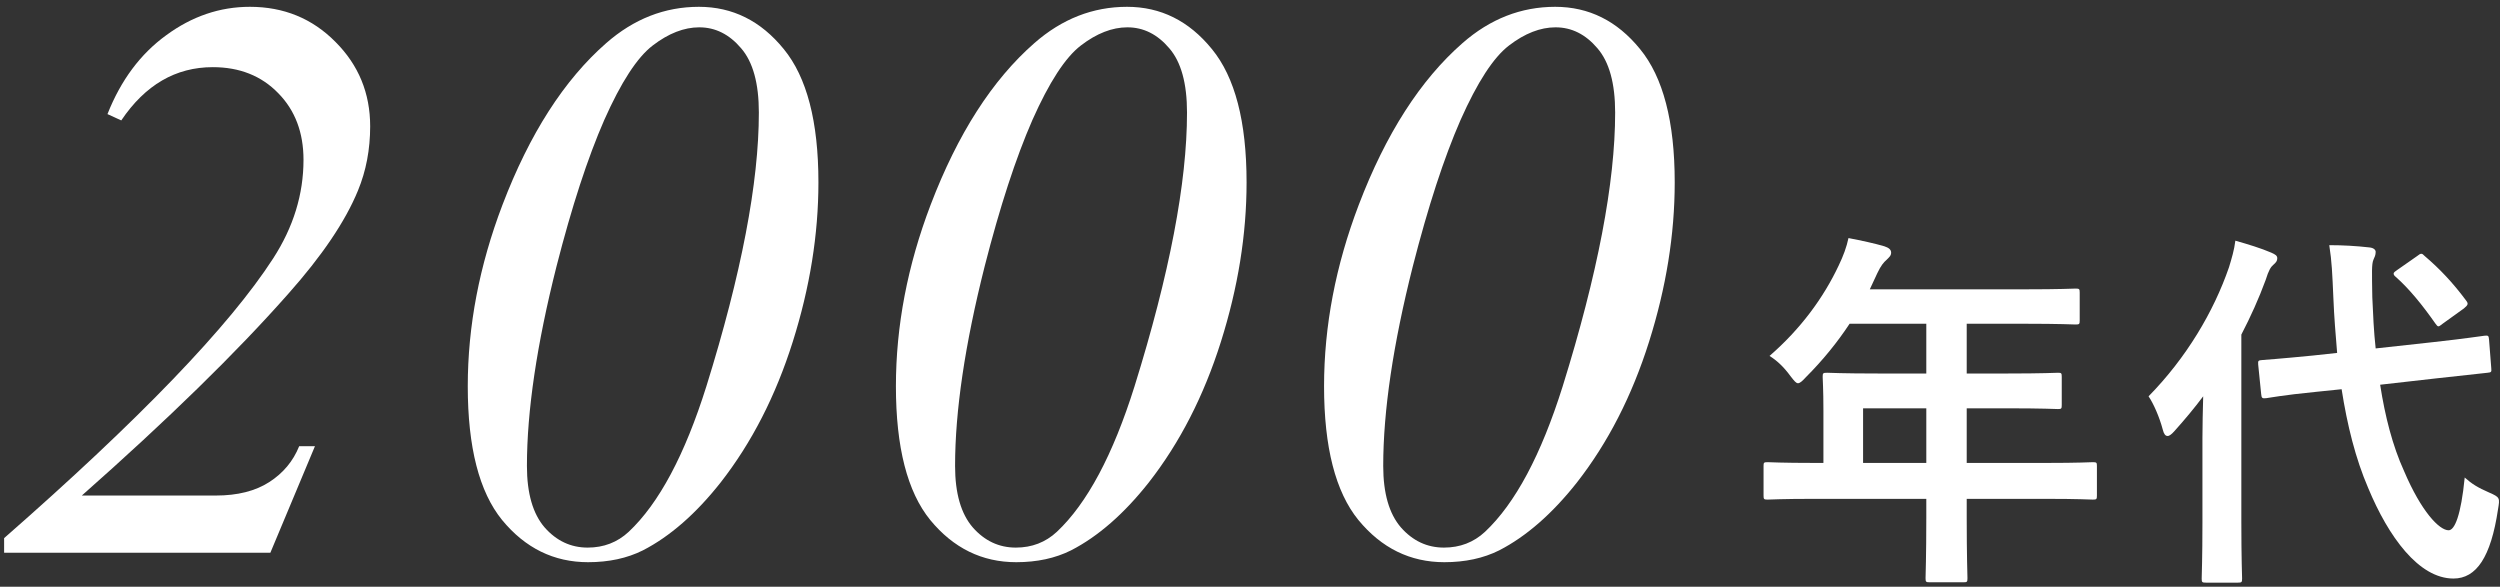 <svg fill="none" height="69" viewBox="0 0 294 69" width="294" xmlns="http://www.w3.org/2000/svg"><rect x="0" y="0" width="294" height="69" fill="#333333" stroke="none"/><g fill="#fff"><path d="m279.378 40.976 6.82-.748c4.004-.44 5.544-.704 5.984-.748s.484 0 .528.44l.264 3.388c.044.44 0 .484-.44.528l-6.028.66-6.6.748c.572 3.696 1.452 7.172 2.816 10.164 2.024 4.752 4.136 6.952 5.236 6.952.704 0 1.452-1.716 1.892-6.204.836.748 1.54 1.188 2.86 1.76s1.276.66 1.056 1.98c-.836 5.632-2.552 8.14-5.236 8.14-4.092 0-7.656-4.928-10.032-10.648-1.496-3.476-2.464-7.392-3.124-11.616l-2.992.308c-4.004.396-5.5.704-5.896.748-.44.044-.528 0-.572-.484l-.352-3.476c-.044-.484.044-.484.484-.528s1.936-.132 5.94-.528l2.86-.308c-.176-2.112-.352-4.224-.44-6.424-.132-2.948-.176-4.268-.484-6.248 1.584 0 3.168.088 4.708.264.484.044.748.264.748.528 0 .396-.132.616-.264.924-.22.528-.176 1.452-.132 4.4.088 2.024.176 4.048.396 6.028zm-20.372 20.416v-9.856c0-1.452.044-3.212.088-4.928-1.056 1.408-2.2 2.772-3.344 4.048-.352.396-.616.616-.836.616-.264 0-.44-.22-.572-.748-.396-1.496-1.1-3.08-1.672-3.916 4.444-4.532 7.656-9.944 9.46-15.18.308-1.012.616-2.024.748-3.124 1.54.44 2.992.88 4.224 1.408.484.22.704.352.704.66s-.132.484-.484.792c-.264.22-.528.616-.88 1.76-.792 2.156-1.76 4.312-2.86 6.424v22.044c0 4.268.088 6.424.088 6.644 0 .44-.044.484-.528.484h-3.696c-.484 0-.528-.044-.528-.484 0-.264.088-2.376.088-6.644zm22.924-29.656 2.332-1.628c.22-.176.352-.264.484-.264s.22.088.396.264c1.76 1.496 3.3 3.124 4.84 5.192.308.396.308.528-.22.968l-2.508 1.804c-.22.176-.396.308-.484.308-.132 0-.22-.132-.352-.308-1.54-2.2-3.08-4.092-4.664-5.5-.176-.132-.264-.264-.264-.396s.176-.264.44-.44z"/><path d="m226.534 58.664h-13.156c-3.872 0-5.236.088-5.5.088-.44 0-.484-.044-.484-.484v-3.476c0-.396.044-.44.484-.44.264 0 1.628.088 5.5.088h1.056v-6.16c0-2.508-.088-3.696-.088-3.96 0-.44.044-.484.528-.484.264 0 1.76.088 6.028.088h5.632v-5.852h-9.02c-1.452 2.2-3.168 4.312-5.148 6.292-.44.484-.704.704-.924.704s-.44-.264-.88-.836c-.836-1.144-1.628-1.848-2.464-2.376 3.652-3.168 6.336-6.82 8.14-10.648.528-1.1.924-2.156 1.144-3.212 1.584.308 3.036.616 4.224.968.528.176.792.396.792.748s-.22.528-.528.836c-.352.308-.66.66-1.1 1.584l-.88 1.892h18.172c4.268 0 5.764-.088 6.028-.088.44 0 .484.044.484.484v3.256c0 .44-.044.484-.484.484-.264 0-1.76-.088-6.028-.088h-6.776v5.852h4.708c4.312 0 5.764-.088 6.028-.088.396 0 .44.044.44.484v3.3c0 .44-.044.484-.44.484-.264 0-1.716-.088-6.028-.088h-4.708v6.424h9.328c3.872 0 5.236-.088 5.5-.088.44 0 .484.044.484.44v3.476c0 .44-.044.484-.484.484-.264 0-1.628-.088-5.5-.088h-9.328v2.156c0 4.62.088 6.952.088 7.172 0 .44-.044.484-.484.484h-3.916c-.484 0-.528-.044-.528-.484 0-.264.088-2.552.088-7.172zm-7.436-4.224h7.436v-6.424h-7.436z"/><path d="m182.892.801c3.958 0 7.282 1.654 9.973 4.963 2.721 3.309 4.082 8.535 4.082 15.679 0 6.123-1.005 12.37-3.015 18.74s-4.84 11.89-8.489 16.56c-2.907 3.68-5.953 6.34-9.138 7.979-1.856.928-4.005 1.392-6.448 1.392-4.02 0-7.391-1.655-10.112-4.963-2.691-3.309-4.036-8.551-4.036-15.725 0-7.082 1.361-14.194 4.082-21.338 3.185-8.35 7.252-14.689 12.2-19.019 3.247-2.845 6.88-4.268 10.901-4.268zm.046 2.412c-1.794 0-3.618.711-5.474 2.134-1.824 1.392-3.726 4.314-5.705 8.767-1.948 4.453-3.819 10.19-5.613 17.209-2.319 9.185-3.479 17.009-3.479 23.472 0 3.216.696 5.628 2.087 7.236 1.392 1.577 3.077 2.366 5.057 2.366 1.886 0 3.494-.619 4.824-1.855 3.556-3.34 6.602-9.045 9.138-17.117 4.113-13.205 6.169-23.936 6.169-32.192 0-3.433-.695-5.953-2.087-7.561-1.392-1.639-3.031-2.458-4.917-2.458z"/><path d="m132.542.801c3.958 0 7.283 1.654 9.973 4.963 2.721 3.309 4.082 8.535 4.082 15.679 0 6.123-1.005 12.37-3.015 18.74s-4.84 11.89-8.489 16.56c-2.907 3.68-5.953 6.34-9.138 7.979-1.855.928-4.005 1.392-6.448 1.392-4.02 0-7.391-1.655-10.112-4.963-2.69-3.309-4.036-8.551-4.036-15.725 0-7.082 1.361-14.194 4.082-21.338 3.186-8.35 7.252-14.689 12.2-19.019 3.247-2.845 6.881-4.268 10.901-4.268zm.046 2.412c-1.793 0-3.618.711-5.473 2.134-1.825 1.392-3.727 4.314-5.706 8.767-1.948 4.453-3.819 10.19-5.613 17.209-2.319 9.185-3.479 17.009-3.479 23.472 0 3.216.696 5.628 2.088 7.236 1.391 1.577 3.077 2.366 5.056 2.366 1.886 0 3.494-.619 4.824-1.855 3.556-3.34 6.603-9.045 9.138-17.117 4.113-13.205 6.17-23.936 6.17-32.192 0-3.433-.696-5.953-2.088-7.561-1.391-1.639-3.03-2.458-4.917-2.458z"/><path d="m82.192.801c3.958 0 7.283 1.654 9.973 4.963 2.721 3.309 4.082 8.535 4.082 15.679 0 6.123-1.005 12.37-3.015 18.74s-4.84 11.89-8.489 16.56c-2.907 3.68-5.953 6.34-9.138 7.979-1.855.928-4.005 1.392-6.448 1.392-4.02 0-7.391-1.655-10.112-4.963-2.69-3.309-4.036-8.551-4.036-15.725 0-7.082 1.361-14.194 4.082-21.338 3.185-8.35 7.252-14.689 12.2-19.019 3.247-2.845 6.881-4.268 10.901-4.268zm.046 2.412c-1.794 0-3.618.711-5.474 2.134-1.825 1.392-3.726 4.314-5.705 8.767-1.948 4.453-3.819 10.19-5.613 17.209-2.319 9.185-3.479 17.009-3.479 23.472 0 3.216.696 5.628 2.087 7.236 1.392 1.577 3.077 2.366 5.056 2.366 1.886 0 3.494-.619 4.824-1.855 3.556-3.34 6.602-9.045 9.138-17.117 4.113-13.205 6.17-23.936 6.17-32.192 0-3.433-.696-5.953-2.087-7.561-1.392-1.639-3.031-2.458-4.917-2.458z"/><path d="m31.795 65h-31.311v-1.716c15.957-13.978 26.502-24.941 31.636-32.888 2.381-3.68 3.572-7.546 3.572-11.597 0-3.216-.99-5.829-2.969-7.839-1.979-2.041-4.546-3.062-7.7-3.062-4.36 0-7.947 2.087-10.762 6.262l-1.623-.742c1.577-3.989 3.881-7.082 6.912-9.277 3.031-2.227 6.309-3.34 9.834-3.34 3.989 0 7.345 1.376 10.066 4.128 2.721 2.721 4.082 6.03 4.082 9.927 0 2.721-.479 5.242-1.438 7.561-1.484 3.618-4.221 7.669-8.21 12.153-6.061 6.865-14.148 14.767-24.26 23.704h15.771c2.536 0 4.623-.526 6.262-1.577 1.639-1.052 2.814-2.458 3.525-4.221h1.855z"/></g></svg>